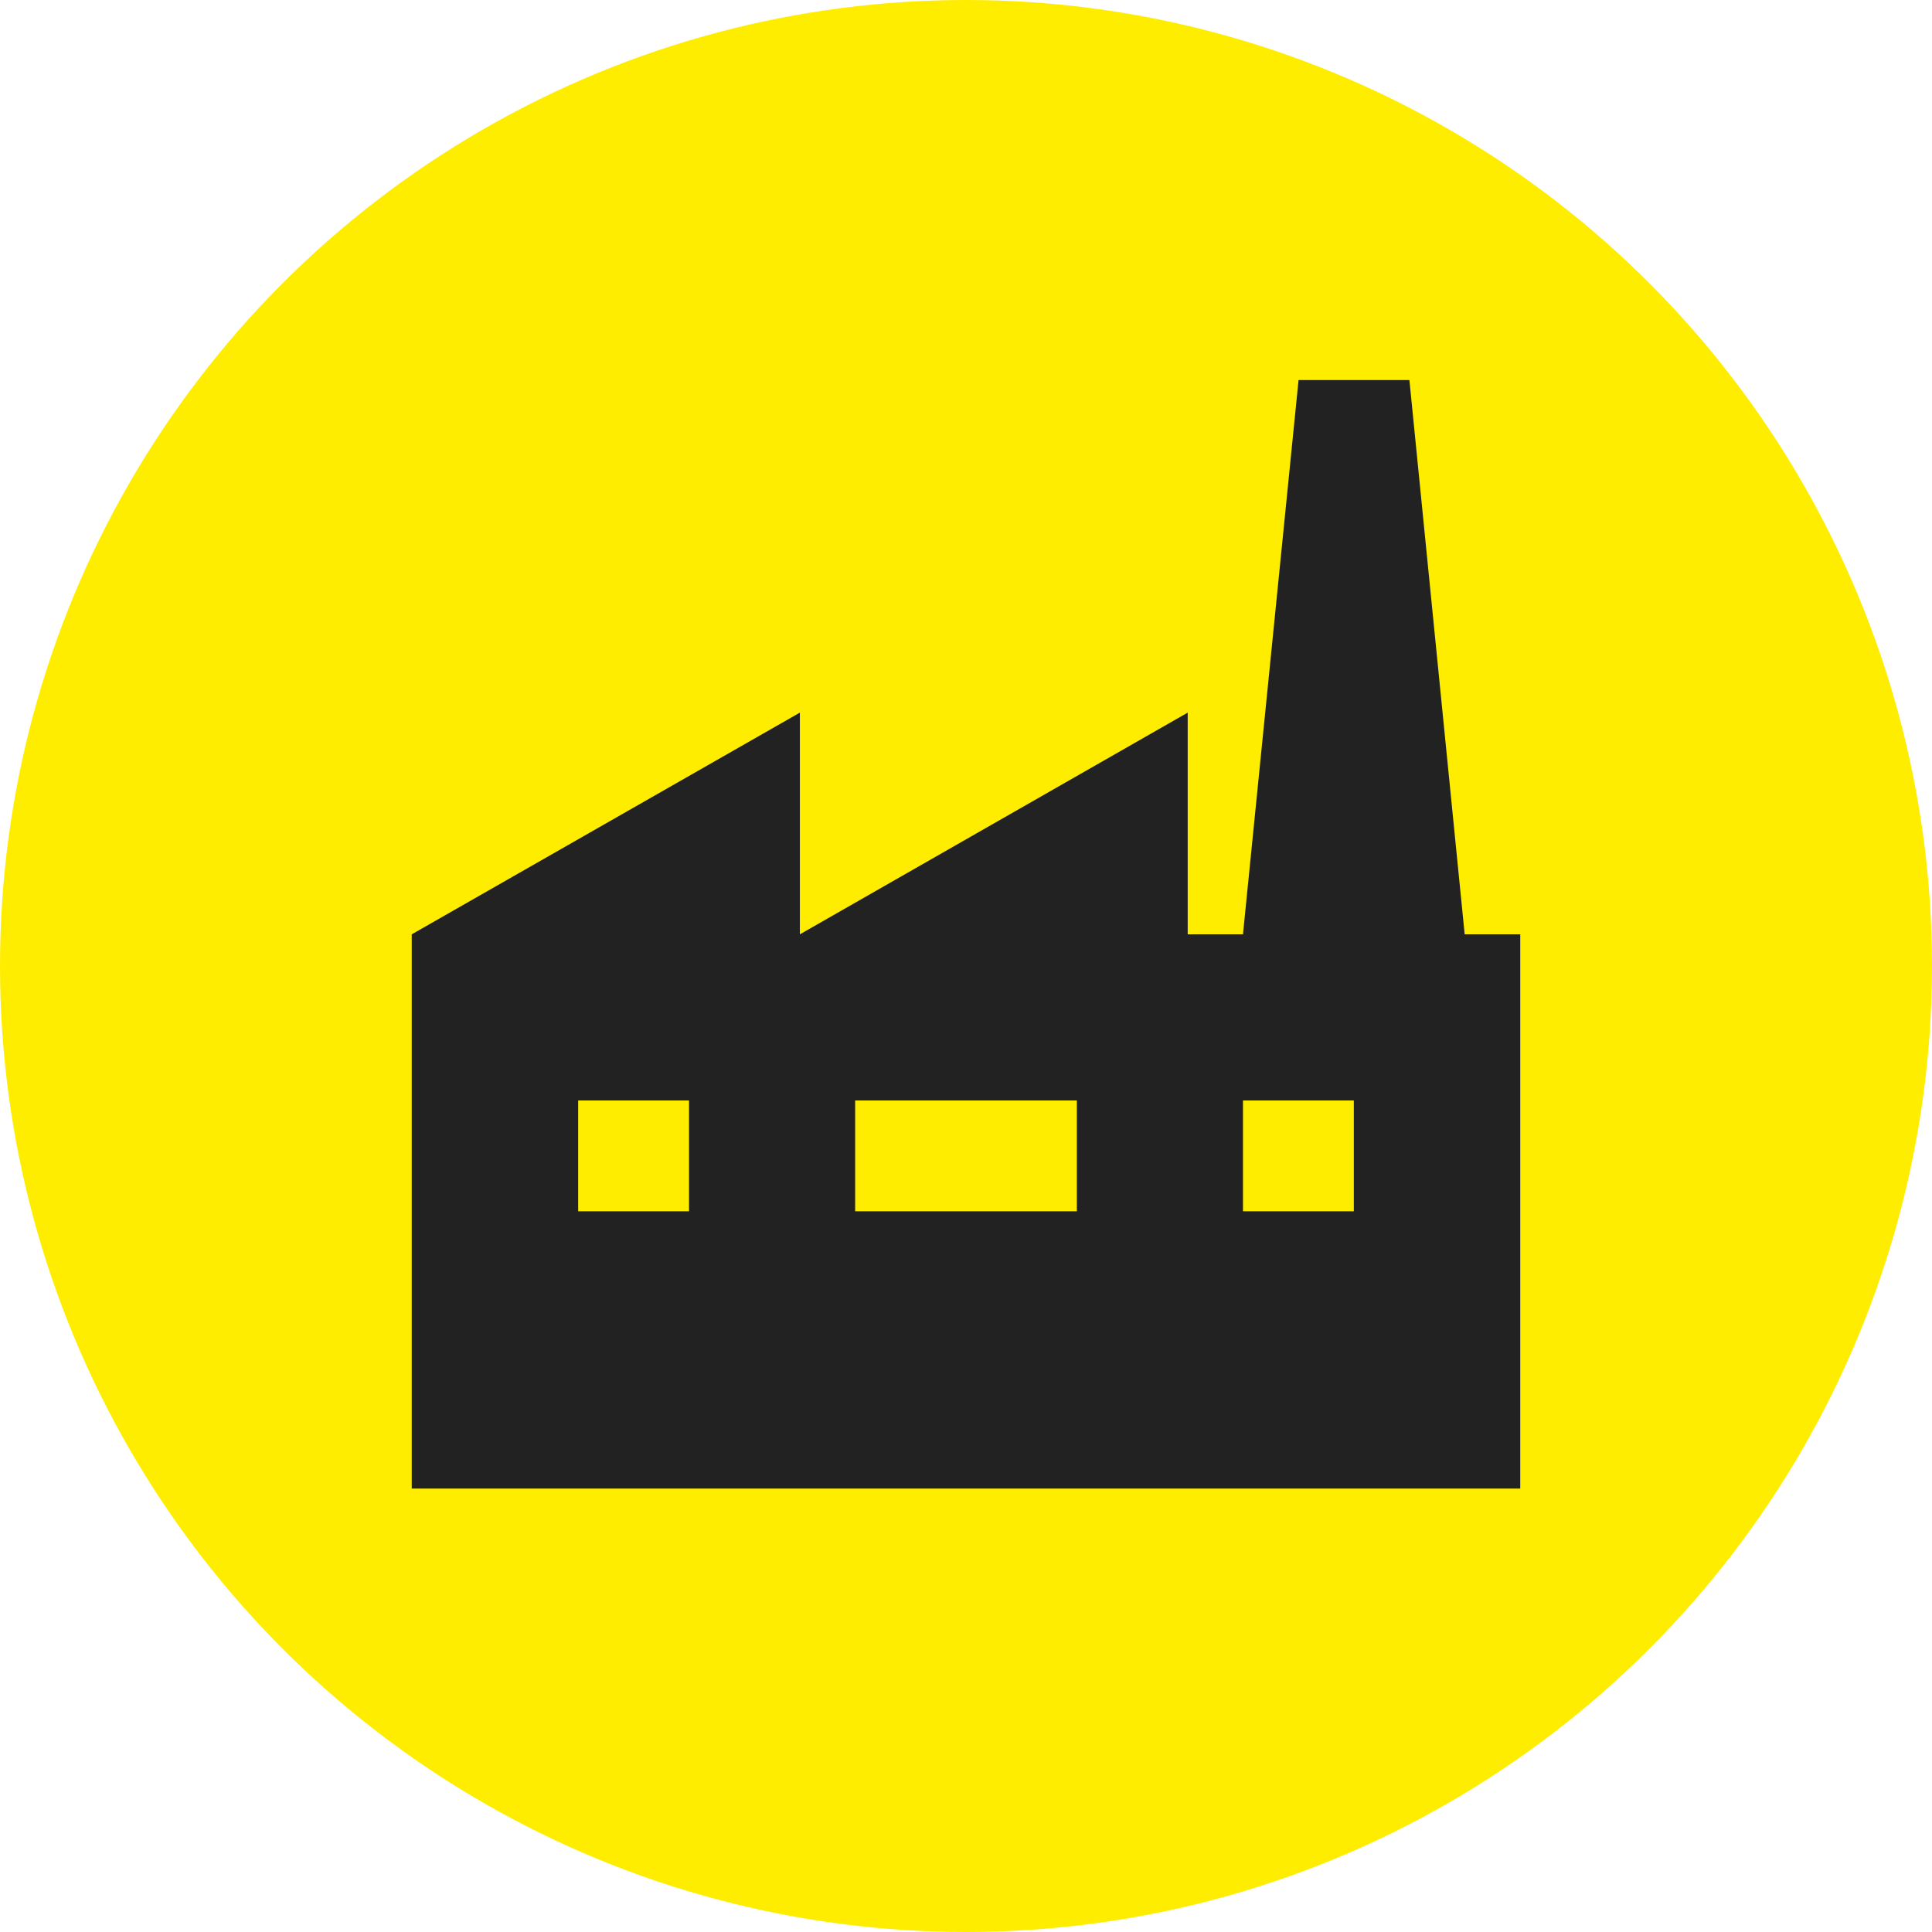 <svg xmlns="http://www.w3.org/2000/svg" width="61" height="61" viewBox="0 0 61 61" fill="none"><circle cx="30.5" cy="30.5" r="30.5" fill="#FFED00"/><path d="M46.245 29.5 44.5 12H41l-1.755 17.5H37.5v-7l-12.245 7v-7L13 29.5V47h35V29.5zm-24.49 8.745h-3.5v-3.5h3.5zm12.245 0h-7v-3.5h7zm8.745 0h-3.5v-3.5h3.5z" fill="#222"/></svg>